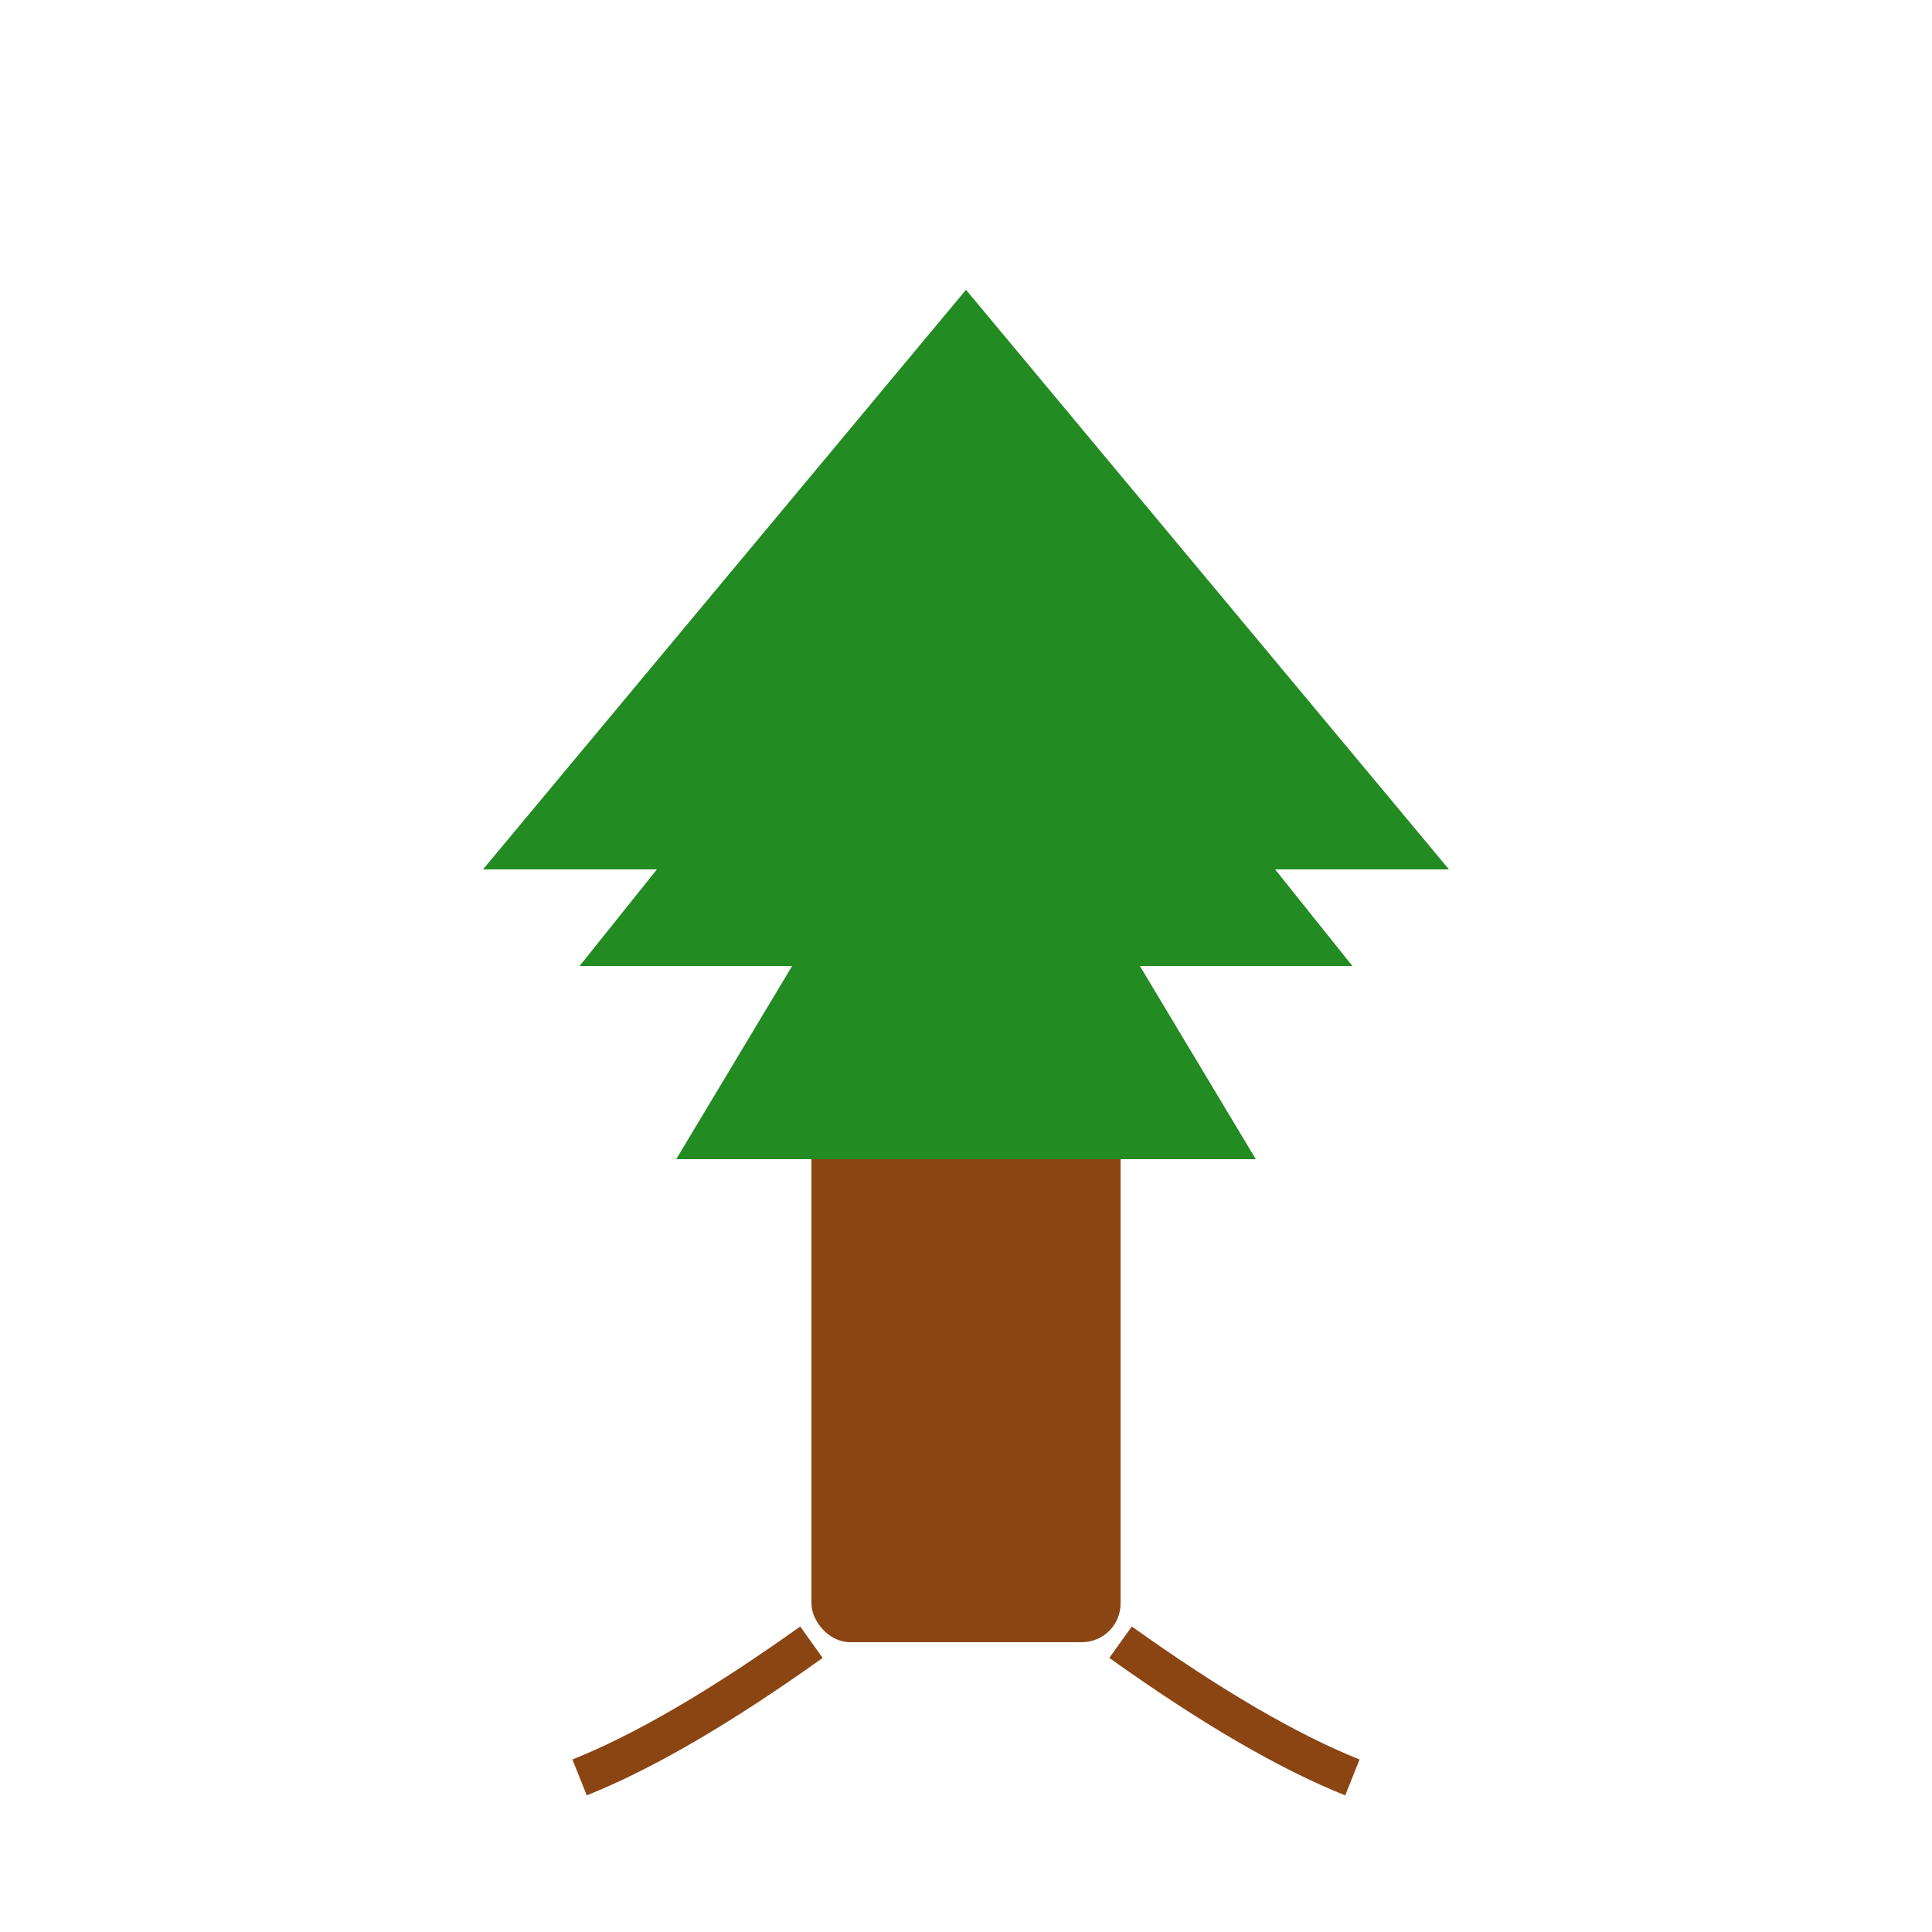 <svg xmlns="http://www.w3.org/2000/svg" viewBox="0 0 100 100">
  <defs>
    <style>
      .tree-trunk { fill: #8B4513; }
      .tree-foliage { fill: #228B22; }
    </style>
  </defs>
  <!-- Baumstamm -->
  <rect class="tree-trunk" x="42" y="55" width="16" height="30" rx="2"/>
  <!-- Baumkrone - Dreiecke -->
  <path class="tree-foliage" d="M 50 15 L 25 45 L 75 45 Z"/>
  <path class="tree-foliage" d="M 50 25 L 30 50 L 70 50 Z"/>
  <path class="tree-foliage" d="M 50 35 L 35 60 L 65 60 Z"/>
  <!-- Wurzeln -->
  <path class="tree-trunk" d="M 42 85 Q 35 90 30 92" stroke="#8B4513" stroke-width="2" fill="none"/>
  <path class="tree-trunk" d="M 58 85 Q 65 90 70 92" stroke="#8B4513" stroke-width="2" fill="none"/>
</svg>
